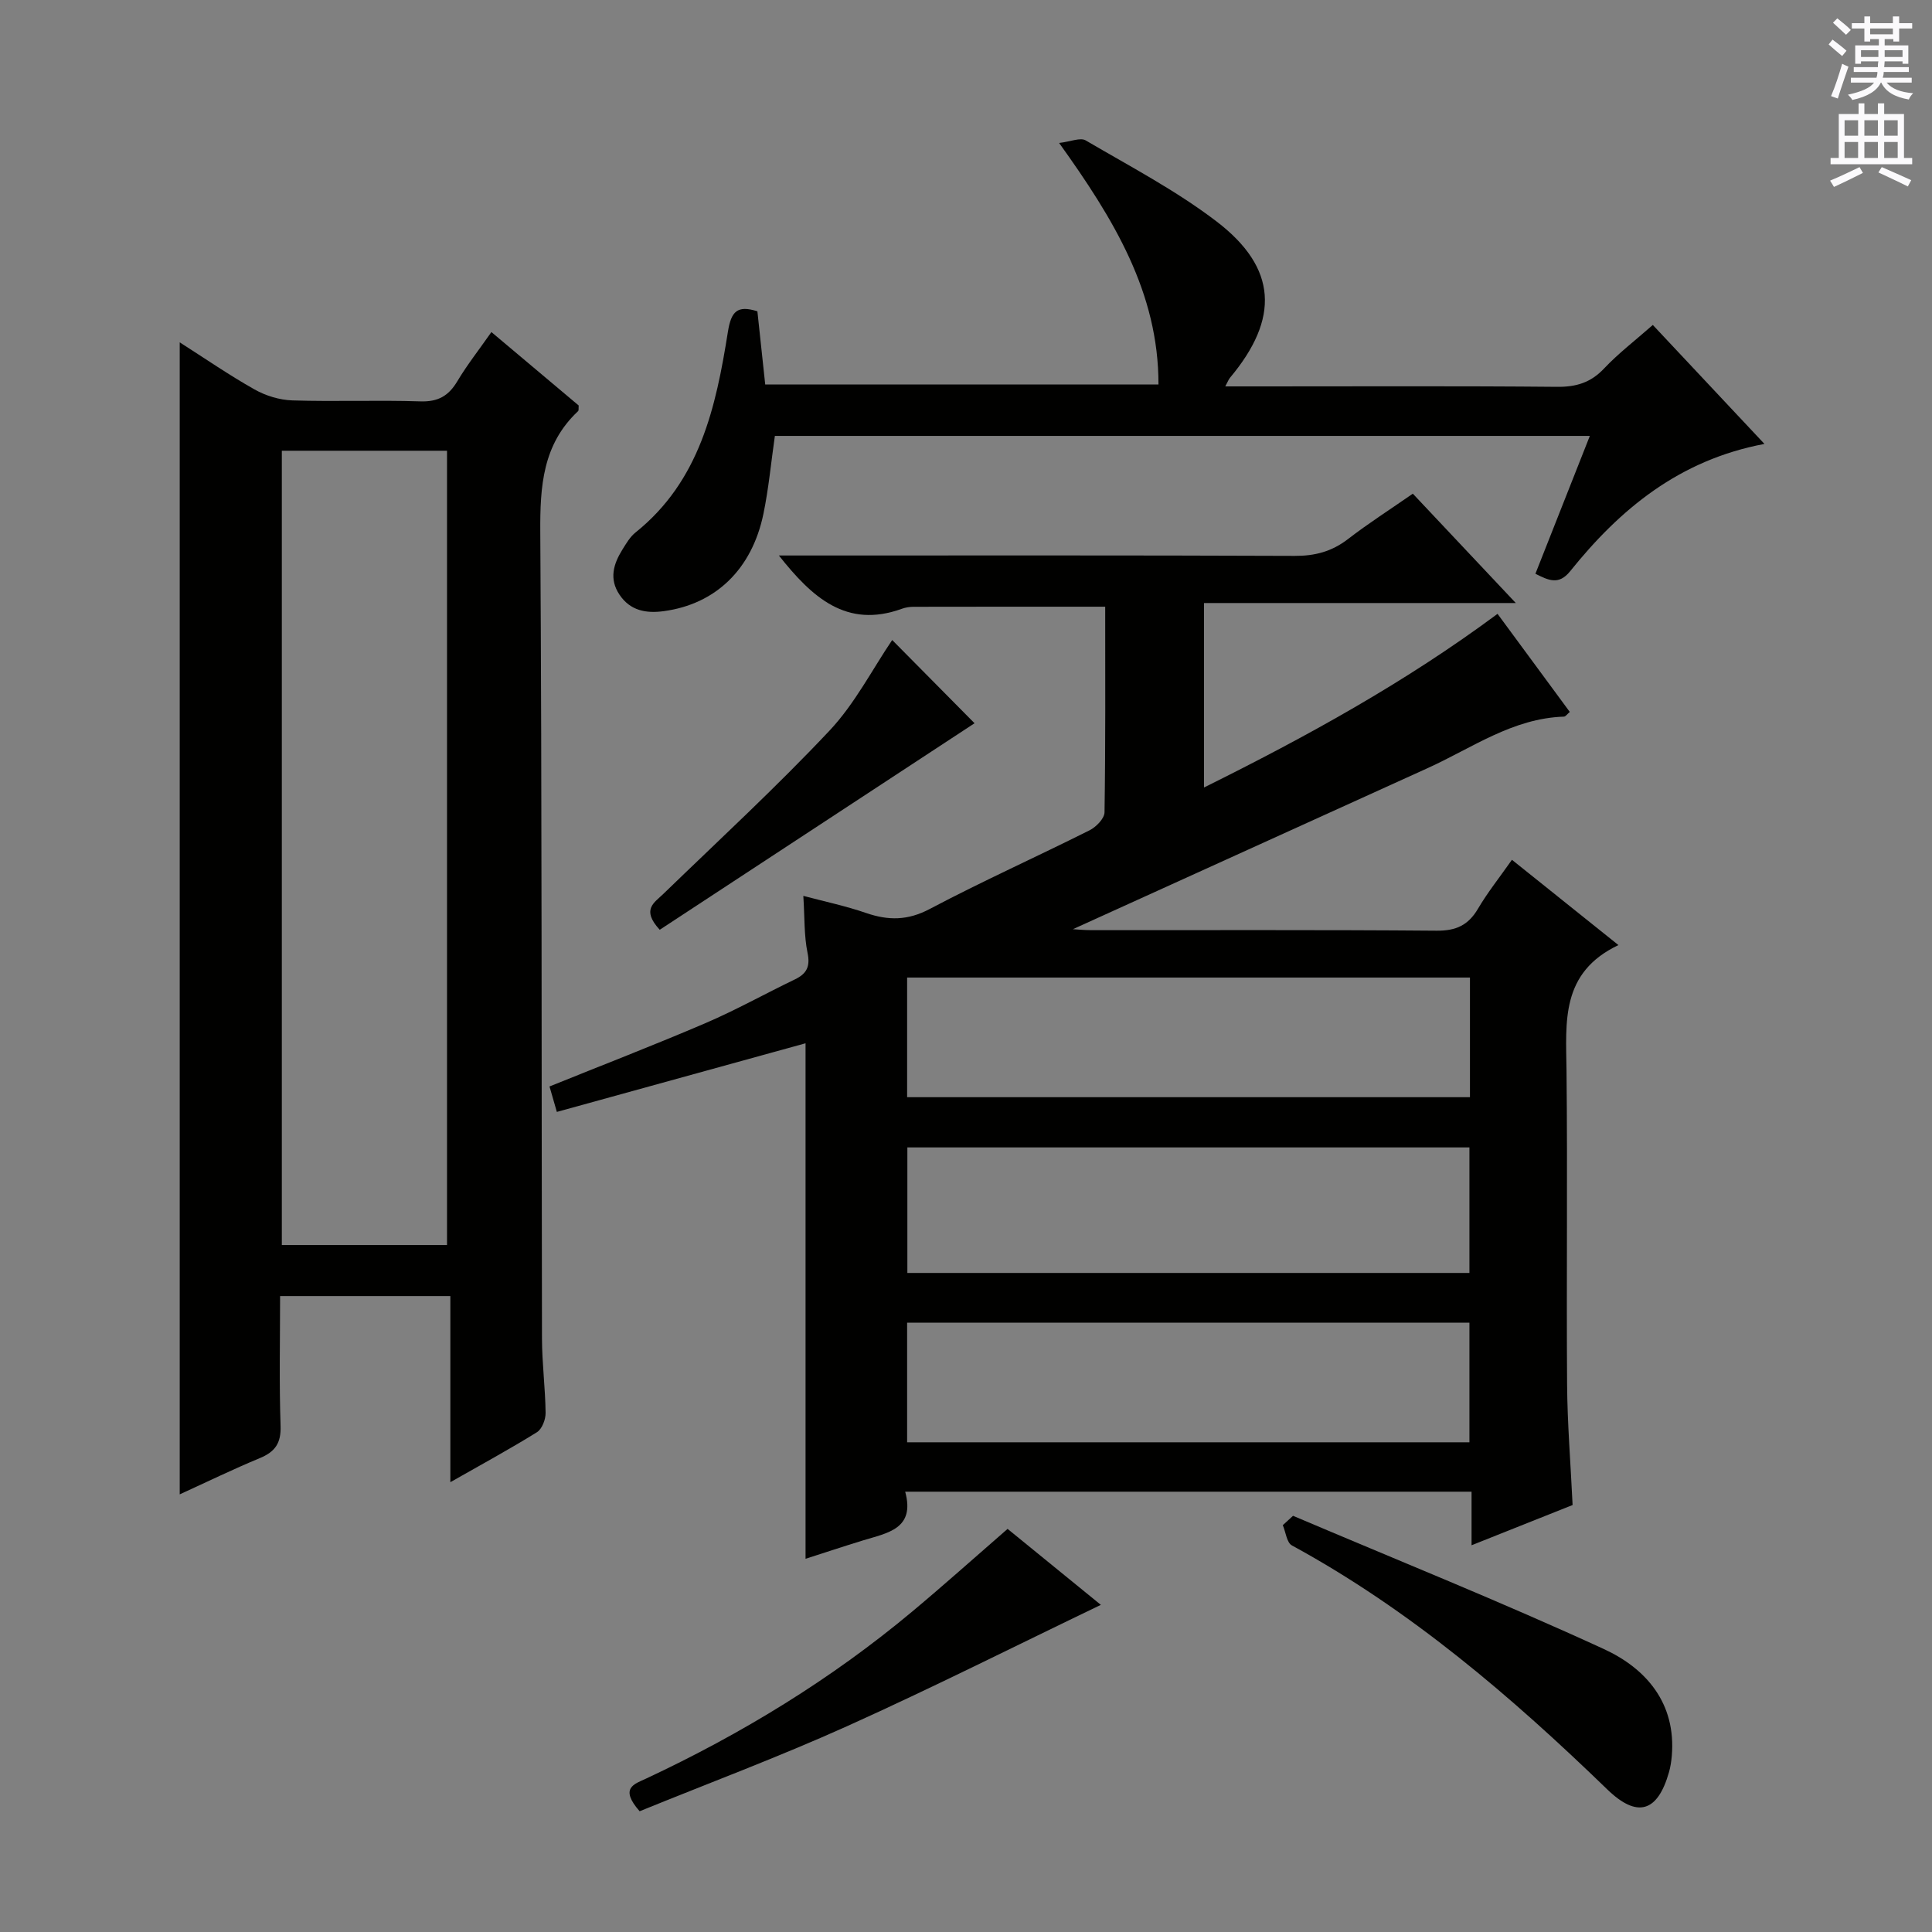 <svg enable-background="new 0 0 400 400" viewBox="0 0 400 400" xmlns="http://www.w3.org/2000/svg"><rect x="0" y="0" width="400" height="400" fill="#808080" stroke="none"/><g fill="#010100"><path d="m115.29 230.21c-.72-2.48-1.12-3.89-1.52-5.27 10.96-4.43 21.75-8.59 32.38-13.15 6.26-2.69 12.24-6.04 18.39-9 2.46-1.18 3.25-2.64 2.65-5.53-.73-3.54-.58-7.27-.87-11.78 4.39 1.17 8.79 2.09 13.01 3.55 4.61 1.58 8.62 1.57 13.17-.84 10.86-5.74 22.1-10.78 33.09-16.29 1.36-.68 3.07-2.44 3.09-3.72.22-14.13.14-28.26.14-42.57-13.49 0-26.57-.01-39.65.02-.82 0-1.68.13-2.45.41-11.5 4.17-18.62-2.4-25.46-11.03h5.31c33.82 0 67.65-.06 101.47.08 4.21.02 7.69-.9 11.03-3.47 4.2-3.24 8.69-6.11 13.44-9.41 6.92 7.35 13.73 14.58 21.32 22.64-22.03 0-43.15 0-64.55 0v38.19c21.17-10.5 41.58-21.71 60.77-35.95 5.08 6.89 9.97 13.53 14.96 20.31-.54.45-.87.96-1.21.97-10.61.34-19.01 6.48-28.17 10.64-24.62 11.18-49.25 22.36-73.5 33.37.78.04 2.32.2 3.86.2 23.83.02 47.66-.09 71.48.11 3.99.03 6.52-1.14 8.52-4.53 2-3.4 4.49-6.51 7.04-10.15 7.3 5.85 14.25 11.41 22.05 17.66-12.02 5.72-10.86 15.91-10.75 26 .23 21.66-.03 43.32.12 64.98.06 8.13.73 16.25 1.14 24.95-6.54 2.61-13.38 5.33-20.92 8.33 0-4.11 0-7.38 0-11.09-39.16 0-77.85 0-117.26 0 2.11 7.74-3.69 8.53-8.75 10.09-4.1 1.26-8.17 2.61-11.88 3.8 0-35.5 0-70.91 0-106.73-16.78 4.64-33.91 9.36-51.49 14.21zm188.94 7.35c-39.02 0-77.68 0-116.37 0v25.99h116.37c0-8.84 0-17.39 0-25.99zm.11-35.17c-39.1 0-77.65 0-116.53 0v24.77h116.53c0-8.37 0-16.3 0-24.77zm-.11 71.45c-39.11 0-77.77 0-116.42 0v24.77h116.42c0-8.27 0-16.34 0-24.77z"/><path d="m101.74 68.75c6.28 5.28 12.23 10.29 18.07 15.2-.05.58.04 1.01-.12 1.17-7.35 6.88-7.89 15.57-7.83 25.04.35 55.64.24 111.29.35 166.93.01 5.14.69 10.29.75 15.43.02 1.36-.74 3.35-1.8 4.01-5.62 3.49-11.45 6.66-17.92 10.34 0-13.18 0-25.69 0-38.53-11.92 0-23.31 0-35.25 0 0 9.01-.2 17.96.1 26.89.12 3.59-1.15 5.35-4.3 6.66-5.48 2.27-10.82 4.87-16.58 7.5 0-79.66 0-158.78 0-238.51 5.21 3.32 10.21 6.78 15.49 9.75 2.32 1.31 5.19 2.19 7.85 2.27 8.82.28 17.66-.09 26.48.2 3.65.12 5.84-1.12 7.65-4.16 2.03-3.4 4.5-6.53 7.06-10.19zm-9.19 189.02c0-54.79 0-109.58 0-164.45-11.52 0-22.77 0-34.2 0v164.45z"/><path d="m342.2 67.28c7.75 8.26 15.12 16.11 23.11 24.63-17.63 3.32-29.89 13.48-40.23 26.36-2.35 2.92-4.45 1.9-7.19.52 3.76-9.52 7.44-18.85 11.27-28.54-56.58 0-112.52 0-168.73 0-.79 5.46-1.28 10.89-2.38 16.18-2.39 11.47-9.92 18.65-20.6 20.1-3.65.5-6.96-.06-9.2-3.42-2.18-3.26-1.24-6.35.61-9.32.79-1.27 1.59-2.65 2.72-3.55 13.31-10.66 16.65-25.97 19.12-41.52.68-4.26 1.93-5.58 6.11-4.27.52 4.9 1.05 9.82 1.62 15.15h81.42c.02-19.01-9.24-34.21-20.57-50 2.4-.28 4.4-1.18 5.5-.53 9.16 5.37 18.67 10.35 27.07 16.76 12.62 9.64 13.09 20.11 2.8 32.39-.28.34-.44.79-.97 1.78h7.71c20.33 0 40.66-.1 60.99.09 3.95.04 6.96-.87 9.71-3.78 2.94-3.12 6.39-5.76 10.11-9.03z"/><path d="m267.71 313.83c21.48 9.13 43.16 17.84 64.36 27.59 8.73 4.02 14.97 11.19 14.06 22.09-.1 1.15-.27 2.31-.59 3.42-2.35 8.26-6.56 9.56-12.77 3.55-19.9-19.27-40.81-37.18-65.3-50.52-1.07-.58-1.27-2.76-1.88-4.19.71-.64 1.41-1.29 2.12-1.94z"/><path d="m132.43 375c-4.24-4.82-1.09-5.63 1.29-6.74 19.81-9.27 38.35-20.57 55.15-34.61 6.51-5.44 12.83-11.1 19.74-17.11 5.51 4.49 12.77 10.41 19.31 15.73-17.63 8.47-34.9 17.17-52.52 25.11-14.17 6.38-28.76 11.83-42.97 17.62z"/><path d="m136.59 192.5c-3.86-4.19-1.15-5.59.73-7.41 11.55-11.19 23.41-22.11 34.42-33.82 5.25-5.58 8.87-12.7 12.98-18.76 5.75 5.81 11.54 11.67 17.05 17.23-21.15 13.87-43.12 28.28-65.18 42.76z"/></g><path d="m378.6 9.2.8-1c.9.7 1.9 1.4 2.9 2.3l-.9 1.1c-1.1-.9-2-1.7-2.8-2.4zm.5 10.7c.9-2.1 1.6-4.3 2.3-6.7.4.2.8.4 1.3.6-.7 2.1-1.5 4.3-2.2 6.6zm.4-15.2.9-.9c1 .8 2 1.6 2.8 2.4l-1 1c-1-.9-1.9-1.8-2.7-2.5zm12.5-1.3h1.2v1.4h2.7v1.1h-2.7v2.7h-1.2v-.5h-1.8v1.3h4.9v3.8h-1.2v-.5h-3.7c0 .4-.1.9-.1 1.2h5.1v1h-5.2c0 .5-.1.9-.2 1.2h6v1h-5.2c1.1 1.3 2.9 2 5.5 2.2-.4.4-.7.8-.9 1.3-2.9-.5-4.8-1.6-5.7-3.5h-.1c-.8 1.7-2.7 2.9-5.9 3.6-.2-.4-.6-.8-.9-1.1 2.8-.6 4.6-1.4 5.4-2.5h-4.8v-1h5.3c.1-.3.2-.7.2-1.2h-4.9v-1h5c0-.4 0-.8.1-1.2h-3.6v.5h-1.2v-3.8h4.9v-1.3h-1.8v.5h-1.2v-2.7h-2.6v-1.1h2.6v-1.4h1.2v1.4h4.7v-1.4zm-6.7 8.4h3.6c0-.4 0-.9 0-1.4h-3.6zm1.9-4.7h4.7v-1.2h-4.7zm6.7 3.3h-3.7v1.4h3.7z" fill="#fbfafc"/><path d="m384.7 21.4h1.3v2.2h2.8v-2.2h1.3v2.2h4.1v9.1h1.7v1.3h-16.9v-1.3h1.7v-9.1h4.1v-2.2zm.3 13.2.7 1.2c-1.8.9-3.8 1.9-6 2.9-.2-.4-.5-.8-.8-1.3 2.4-1 4.4-2 6.1-2.8zm-3.1-6.5h2.8v-3.2h-2.8zm0 4.6h2.8v-3.3h-2.8zm4.1-4.6h2.8v-3.2h-2.8zm0 4.6h2.8v-3.3h-2.8zm3.6 1.9c2.1.9 4.1 1.8 6.1 2.7l-.7 1.3c-2.2-1.1-4.2-2-6.1-2.9zm3.3-9.7h-2.8v3.2h2.8zm-2.8 7.8h2.8v-3.3h-2.8z" fill="#fbfafc"/></svg>